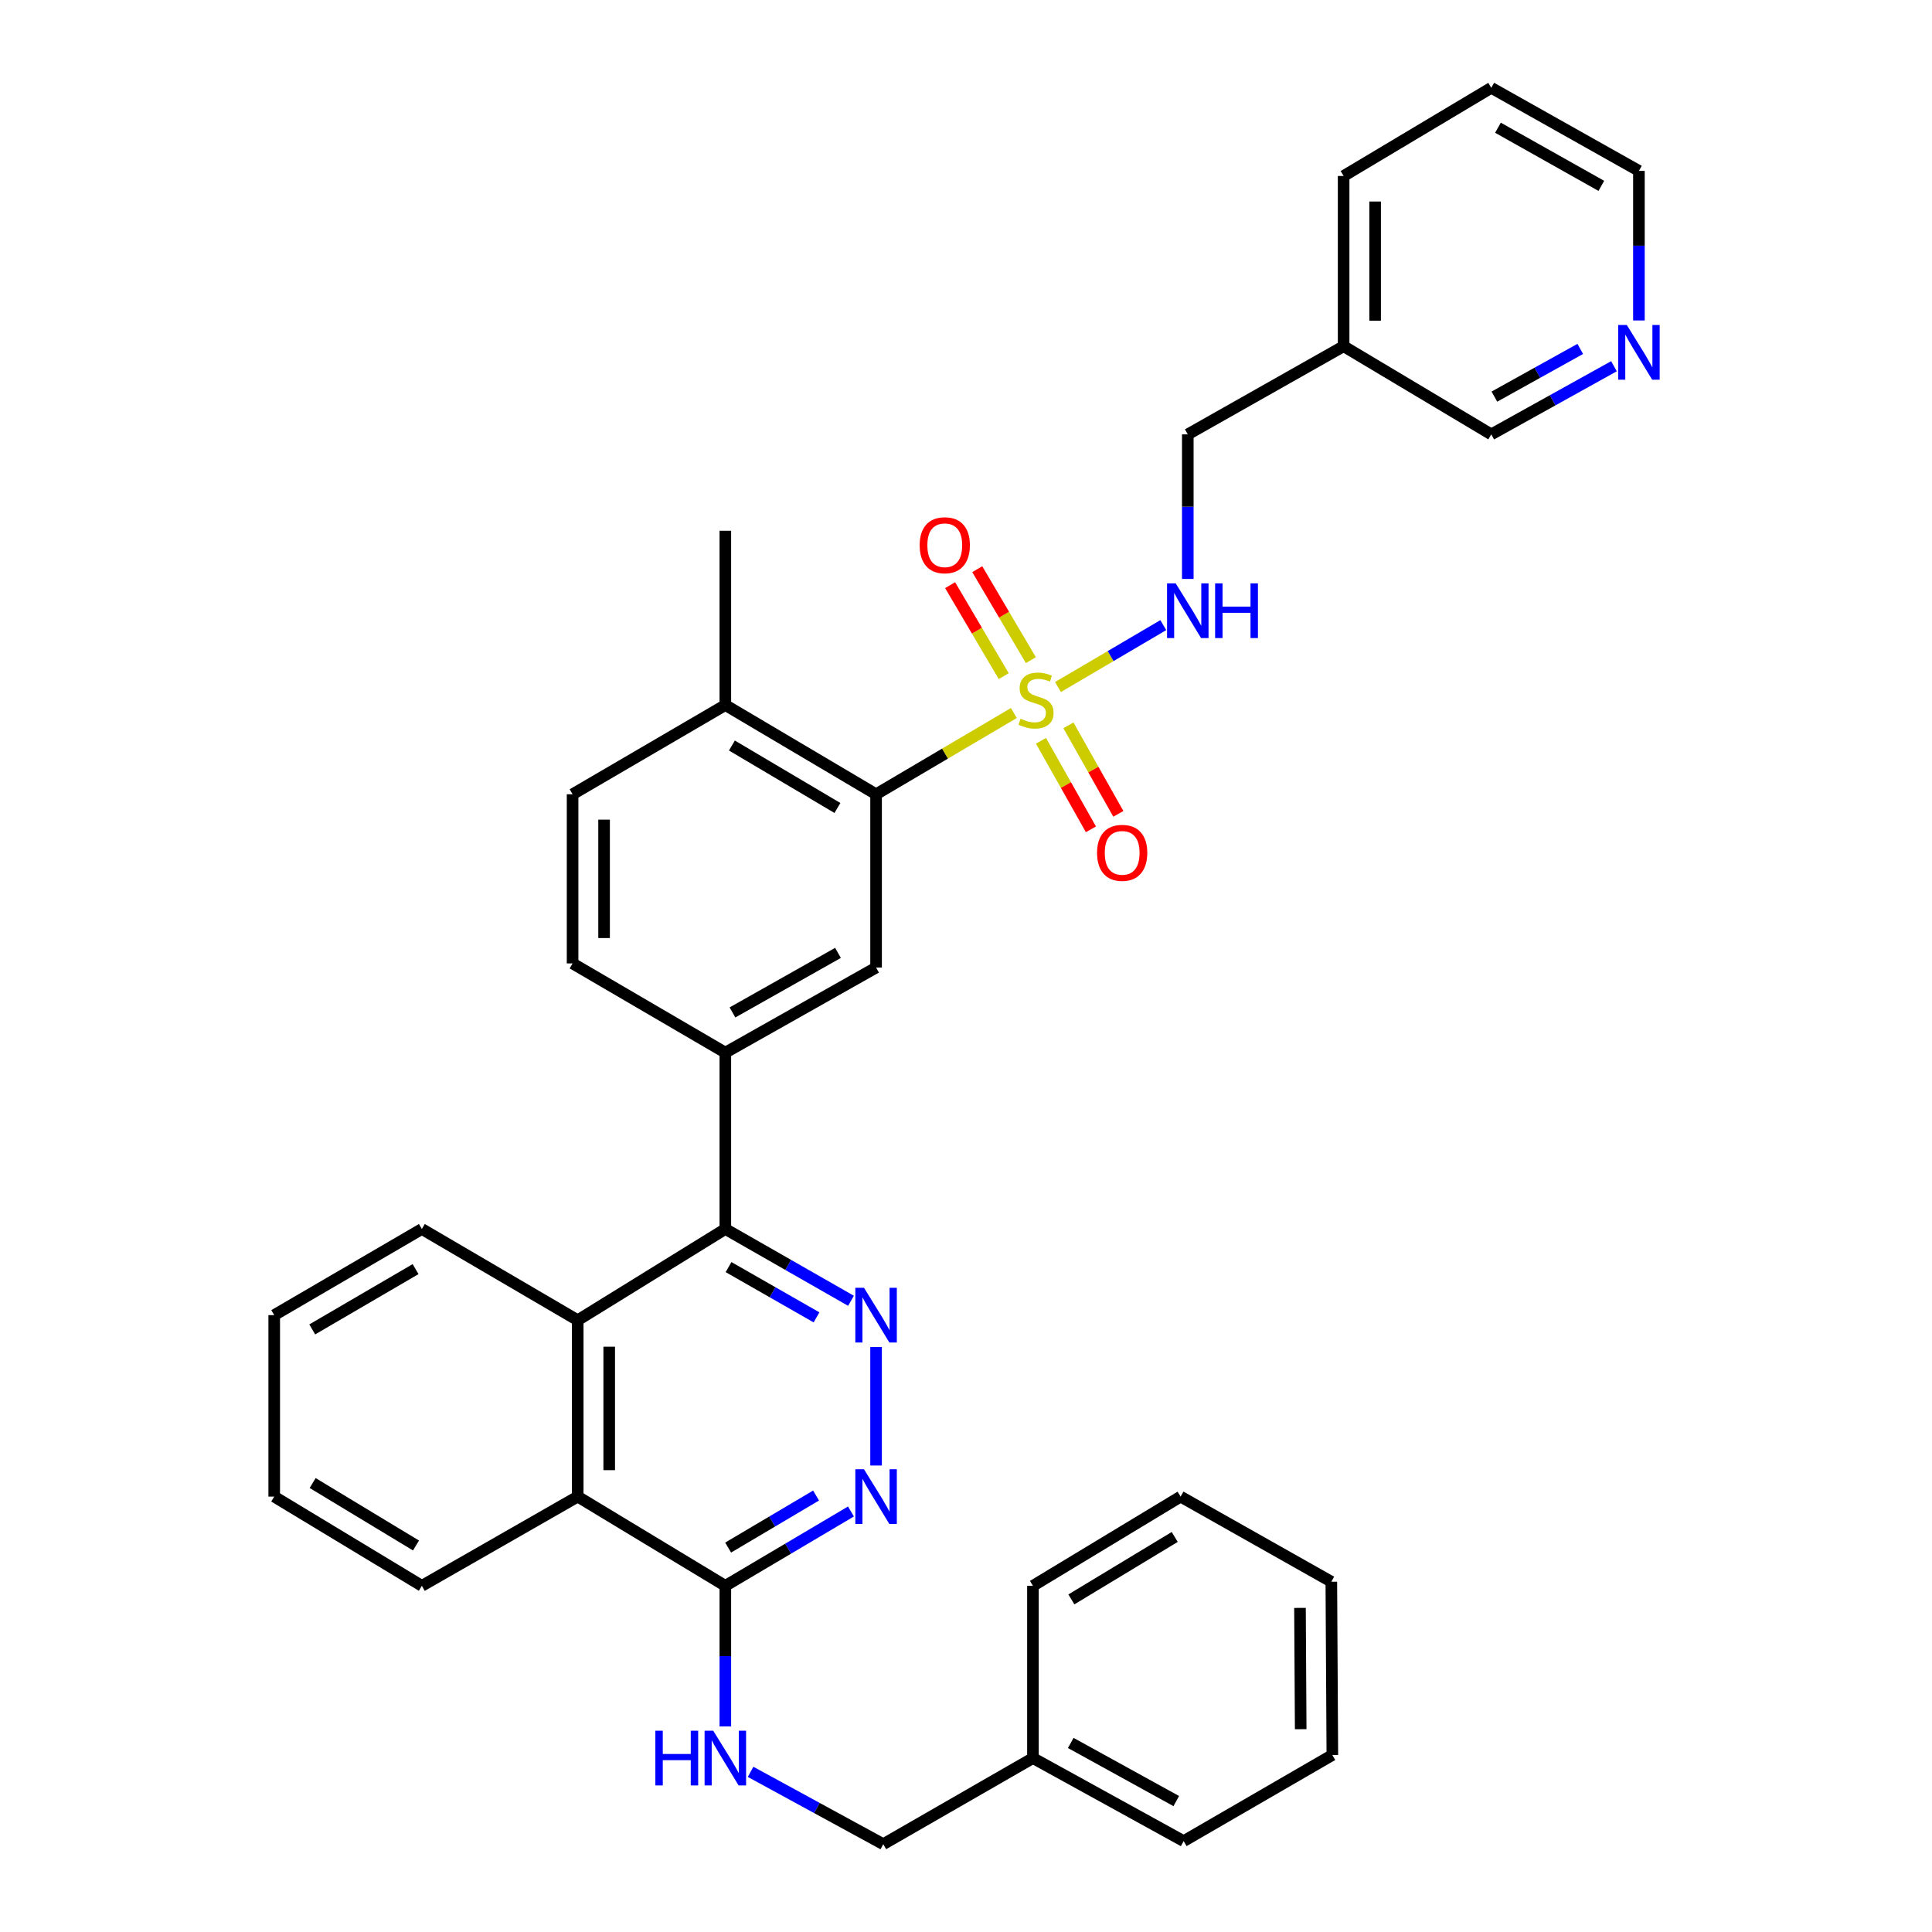 <?xml version='1.0' encoding='iso-8859-1'?>
<svg version='1.1' baseProfile='full'
              xmlns='http://www.w3.org/2000/svg'
                      xmlns:rdkit='http://www.rdkit.org/xml'
                      xmlns:xlink='http://www.w3.org/1999/xlink'
                  xml:space='preserve'
width='1000px' height='1000px' viewBox='0 0 1000 1000'>
<!-- END OF HEADER -->
<rect style='opacity:1.0;fill:#FFFFFF;stroke:none' width='1000' height='1000' x='0' y='0'> </rect>
<path class='bond-1' d='M 524.762,369.056 L 489.11,390.083' style='fill:none;fill-rule:evenodd;stroke:#CCCC00;stroke-width:6px;stroke-linecap:butt;stroke-linejoin:miter;stroke-opacity:1' />
<path class='bond-1' d='M 489.11,390.083 L 453.457,411.109' style='fill:none;fill-rule:evenodd;stroke:#000000;stroke-width:6px;stroke-linecap:butt;stroke-linejoin:miter;stroke-opacity:1' />
<path class='bond-8' d='M 547.603,355.607 L 574.858,339.585' style='fill:none;fill-rule:evenodd;stroke:#CCCC00;stroke-width:6px;stroke-linecap:butt;stroke-linejoin:miter;stroke-opacity:1' />
<path class='bond-8' d='M 574.858,339.585 L 602.113,323.563' style='fill:none;fill-rule:evenodd;stroke:#0000FF;stroke-width:6px;stroke-linecap:butt;stroke-linejoin:miter;stroke-opacity:1' />
<path class='bond-10' d='M 538.815,383.437 L 551.734,406.346' style='fill:none;fill-rule:evenodd;stroke:#CCCC00;stroke-width:6px;stroke-linecap:butt;stroke-linejoin:miter;stroke-opacity:1' />
<path class='bond-10' d='M 551.734,406.346 L 564.653,429.256' style='fill:none;fill-rule:evenodd;stroke:#FF0000;stroke-width:6px;stroke-linecap:butt;stroke-linejoin:miter;stroke-opacity:1' />
<path class='bond-10' d='M 553.015,375.43 L 565.934,398.339' style='fill:none;fill-rule:evenodd;stroke:#CCCC00;stroke-width:6px;stroke-linecap:butt;stroke-linejoin:miter;stroke-opacity:1' />
<path class='bond-10' d='M 565.934,398.339 L 578.853,421.248' style='fill:none;fill-rule:evenodd;stroke:#FF0000;stroke-width:6px;stroke-linecap:butt;stroke-linejoin:miter;stroke-opacity:1' />
<path class='bond-11' d='M 533.576,341.7 L 519.7,318.152' style='fill:none;fill-rule:evenodd;stroke:#CCCC00;stroke-width:6px;stroke-linecap:butt;stroke-linejoin:miter;stroke-opacity:1' />
<path class='bond-11' d='M 519.7,318.152 L 505.823,294.603' style='fill:none;fill-rule:evenodd;stroke:#FF0000;stroke-width:6px;stroke-linecap:butt;stroke-linejoin:miter;stroke-opacity:1' />
<path class='bond-11' d='M 519.531,349.976 L 505.655,326.428' style='fill:none;fill-rule:evenodd;stroke:#CCCC00;stroke-width:6px;stroke-linecap:butt;stroke-linejoin:miter;stroke-opacity:1' />
<path class='bond-11' d='M 505.655,326.428 L 491.778,302.879' style='fill:none;fill-rule:evenodd;stroke:#FF0000;stroke-width:6px;stroke-linecap:butt;stroke-linejoin:miter;stroke-opacity:1' />
<path class='bond-0' d='M 440.471,673.287 L 407.953,654.704' style='fill:none;fill-rule:evenodd;stroke:#0000FF;stroke-width:6px;stroke-linecap:butt;stroke-linejoin:miter;stroke-opacity:1' />
<path class='bond-0' d='M 407.953,654.704 L 375.434,636.122' style='fill:none;fill-rule:evenodd;stroke:#000000;stroke-width:6px;stroke-linecap:butt;stroke-linejoin:miter;stroke-opacity:1' />
<path class='bond-0' d='M 422.627,681.866 L 399.864,668.858' style='fill:none;fill-rule:evenodd;stroke:#0000FF;stroke-width:6px;stroke-linecap:butt;stroke-linejoin:miter;stroke-opacity:1' />
<path class='bond-0' d='M 399.864,668.858 L 377.101,655.851' style='fill:none;fill-rule:evenodd;stroke:#000000;stroke-width:6px;stroke-linecap:butt;stroke-linejoin:miter;stroke-opacity:1' />
<path class='bond-3' d='M 453.457,697.216 L 453.457,758.548' style='fill:none;fill-rule:evenodd;stroke:#0000FF;stroke-width:6px;stroke-linecap:butt;stroke-linejoin:miter;stroke-opacity:1' />
<path class='bond-7' d='M 453.457,411.109 L 453.457,500.806' style='fill:none;fill-rule:evenodd;stroke:#000000;stroke-width:6px;stroke-linecap:butt;stroke-linejoin:miter;stroke-opacity:1' />
<path class='bond-13' d='M 453.457,411.109 L 375.434,364.929' style='fill:none;fill-rule:evenodd;stroke:#000000;stroke-width:6px;stroke-linecap:butt;stroke-linejoin:miter;stroke-opacity:1' />
<path class='bond-13' d='M 433.451,418.211 L 378.834,385.885' style='fill:none;fill-rule:evenodd;stroke:#000000;stroke-width:6px;stroke-linecap:butt;stroke-linejoin:miter;stroke-opacity:1' />
<path class='bond-2' d='M 375.434,636.122 L 375.434,544.84' style='fill:none;fill-rule:evenodd;stroke:#000000;stroke-width:6px;stroke-linecap:butt;stroke-linejoin:miter;stroke-opacity:1' />
<path class='bond-4' d='M 375.434,636.122 L 299.023,683.352' style='fill:none;fill-rule:evenodd;stroke:#000000;stroke-width:6px;stroke-linecap:butt;stroke-linejoin:miter;stroke-opacity:1' />
<path class='bond-37' d='M 440.451,782.342 L 407.943,801.583' style='fill:none;fill-rule:evenodd;stroke:#0000FF;stroke-width:6px;stroke-linecap:butt;stroke-linejoin:miter;stroke-opacity:1' />
<path class='bond-37' d='M 407.943,801.583 L 375.434,820.824' style='fill:none;fill-rule:evenodd;stroke:#000000;stroke-width:6px;stroke-linecap:butt;stroke-linejoin:miter;stroke-opacity:1' />
<path class='bond-37' d='M 422.395,774.085 L 399.639,787.554' style='fill:none;fill-rule:evenodd;stroke:#0000FF;stroke-width:6px;stroke-linecap:butt;stroke-linejoin:miter;stroke-opacity:1' />
<path class='bond-37' d='M 399.639,787.554 L 376.883,801.022' style='fill:none;fill-rule:evenodd;stroke:#000000;stroke-width:6px;stroke-linecap:butt;stroke-linejoin:miter;stroke-opacity:1' />
<path class='bond-9' d='M 299.023,683.352 L 299.023,774.644' style='fill:none;fill-rule:evenodd;stroke:#000000;stroke-width:6px;stroke-linecap:butt;stroke-linejoin:miter;stroke-opacity:1' />
<path class='bond-9' d='M 315.325,697.046 L 315.325,760.95' style='fill:none;fill-rule:evenodd;stroke:#000000;stroke-width:6px;stroke-linecap:butt;stroke-linejoin:miter;stroke-opacity:1' />
<path class='bond-22' d='M 299.023,683.352 L 218.355,636.122' style='fill:none;fill-rule:evenodd;stroke:#000000;stroke-width:6px;stroke-linecap:butt;stroke-linejoin:miter;stroke-opacity:1' />
<path class='bond-5' d='M 375.434,544.84 L 453.457,500.806' style='fill:none;fill-rule:evenodd;stroke:#000000;stroke-width:6px;stroke-linecap:butt;stroke-linejoin:miter;stroke-opacity:1' />
<path class='bond-5' d='M 379.125,524.037 L 433.742,493.214' style='fill:none;fill-rule:evenodd;stroke:#000000;stroke-width:6px;stroke-linecap:butt;stroke-linejoin:miter;stroke-opacity:1' />
<path class='bond-35' d='M 375.434,544.84 L 296.369,498.669' style='fill:none;fill-rule:evenodd;stroke:#000000;stroke-width:6px;stroke-linecap:butt;stroke-linejoin:miter;stroke-opacity:1' />
<path class='bond-6' d='M 375.434,820.824 L 299.023,774.644' style='fill:none;fill-rule:evenodd;stroke:#000000;stroke-width:6px;stroke-linecap:butt;stroke-linejoin:miter;stroke-opacity:1' />
<path class='bond-12' d='M 375.434,820.824 L 375.434,857.206' style='fill:none;fill-rule:evenodd;stroke:#000000;stroke-width:6px;stroke-linecap:butt;stroke-linejoin:miter;stroke-opacity:1' />
<path class='bond-12' d='M 375.434,857.206 L 375.434,893.589' style='fill:none;fill-rule:evenodd;stroke:#0000FF;stroke-width:6px;stroke-linecap:butt;stroke-linejoin:miter;stroke-opacity:1' />
<path class='bond-18' d='M 614.802,299.662 L 614.802,262.247' style='fill:none;fill-rule:evenodd;stroke:#0000FF;stroke-width:6px;stroke-linecap:butt;stroke-linejoin:miter;stroke-opacity:1' />
<path class='bond-18' d='M 614.802,262.247 L 614.802,224.831' style='fill:none;fill-rule:evenodd;stroke:#000000;stroke-width:6px;stroke-linecap:butt;stroke-linejoin:miter;stroke-opacity:1' />
<path class='bond-23' d='M 299.023,774.644 L 218.355,820.824' style='fill:none;fill-rule:evenodd;stroke:#000000;stroke-width:6px;stroke-linecap:butt;stroke-linejoin:miter;stroke-opacity:1' />
<path class='bond-19' d='M 388.502,917.102 L 422.841,935.824' style='fill:none;fill-rule:evenodd;stroke:#0000FF;stroke-width:6px;stroke-linecap:butt;stroke-linejoin:miter;stroke-opacity:1' />
<path class='bond-19' d='M 422.841,935.824 L 457.18,954.545' style='fill:none;fill-rule:evenodd;stroke:#000000;stroke-width:6px;stroke-linecap:butt;stroke-linejoin:miter;stroke-opacity:1' />
<path class='bond-16' d='M 375.434,364.929 L 296.369,411.109' style='fill:none;fill-rule:evenodd;stroke:#000000;stroke-width:6px;stroke-linecap:butt;stroke-linejoin:miter;stroke-opacity:1' />
<path class='bond-25' d='M 375.434,364.929 L 375.434,274.715' style='fill:none;fill-rule:evenodd;stroke:#000000;stroke-width:6px;stroke-linecap:butt;stroke-linejoin:miter;stroke-opacity:1' />
<path class='bond-14' d='M 296.369,498.669 L 296.369,411.109' style='fill:none;fill-rule:evenodd;stroke:#000000;stroke-width:6px;stroke-linecap:butt;stroke-linejoin:miter;stroke-opacity:1' />
<path class='bond-14' d='M 312.671,485.535 L 312.671,424.243' style='fill:none;fill-rule:evenodd;stroke:#000000;stroke-width:6px;stroke-linecap:butt;stroke-linejoin:miter;stroke-opacity:1' />
<path class='bond-15' d='M 835.376,189.562 L 803.628,207.197' style='fill:none;fill-rule:evenodd;stroke:#0000FF;stroke-width:6px;stroke-linecap:butt;stroke-linejoin:miter;stroke-opacity:1' />
<path class='bond-15' d='M 803.628,207.197 L 771.881,224.831' style='fill:none;fill-rule:evenodd;stroke:#000000;stroke-width:6px;stroke-linecap:butt;stroke-linejoin:miter;stroke-opacity:1' />
<path class='bond-15' d='M 817.936,180.601 L 795.713,192.945' style='fill:none;fill-rule:evenodd;stroke:#0000FF;stroke-width:6px;stroke-linecap:butt;stroke-linejoin:miter;stroke-opacity:1' />
<path class='bond-15' d='M 795.713,192.945 L 773.489,205.29' style='fill:none;fill-rule:evenodd;stroke:#000000;stroke-width:6px;stroke-linecap:butt;stroke-linejoin:miter;stroke-opacity:1' />
<path class='bond-36' d='M 848.301,165.874 L 848.301,127.16' style='fill:none;fill-rule:evenodd;stroke:#0000FF;stroke-width:6px;stroke-linecap:butt;stroke-linejoin:miter;stroke-opacity:1' />
<path class='bond-36' d='M 848.301,127.16 L 848.301,88.447' style='fill:none;fill-rule:evenodd;stroke:#000000;stroke-width:6px;stroke-linecap:butt;stroke-linejoin:miter;stroke-opacity:1' />
<path class='bond-17' d='M 695.461,179.204 L 614.802,224.831' style='fill:none;fill-rule:evenodd;stroke:#000000;stroke-width:6px;stroke-linecap:butt;stroke-linejoin:miter;stroke-opacity:1' />
<path class='bond-21' d='M 695.461,179.204 L 771.881,224.831' style='fill:none;fill-rule:evenodd;stroke:#000000;stroke-width:6px;stroke-linecap:butt;stroke-linejoin:miter;stroke-opacity:1' />
<path class='bond-26' d='M 695.461,179.204 L 695.461,91.091' style='fill:none;fill-rule:evenodd;stroke:#000000;stroke-width:6px;stroke-linecap:butt;stroke-linejoin:miter;stroke-opacity:1' />
<path class='bond-26' d='M 711.763,165.987 L 711.763,104.308' style='fill:none;fill-rule:evenodd;stroke:#000000;stroke-width:6px;stroke-linecap:butt;stroke-linejoin:miter;stroke-opacity:1' />
<path class='bond-20' d='M 457.18,954.545 L 534.651,909.978' style='fill:none;fill-rule:evenodd;stroke:#000000;stroke-width:6px;stroke-linecap:butt;stroke-linejoin:miter;stroke-opacity:1' />
<path class='bond-27' d='M 534.651,909.978 L 612.665,952.961' style='fill:none;fill-rule:evenodd;stroke:#000000;stroke-width:6px;stroke-linecap:butt;stroke-linejoin:miter;stroke-opacity:1' />
<path class='bond-27' d='M 554.22,902.147 L 608.829,932.235' style='fill:none;fill-rule:evenodd;stroke:#000000;stroke-width:6px;stroke-linecap:butt;stroke-linejoin:miter;stroke-opacity:1' />
<path class='bond-28' d='M 534.651,909.978 L 534.651,820.824' style='fill:none;fill-rule:evenodd;stroke:#000000;stroke-width:6px;stroke-linecap:butt;stroke-linejoin:miter;stroke-opacity:1' />
<path class='bond-30' d='M 218.355,636.122 L 141.935,680.708' style='fill:none;fill-rule:evenodd;stroke:#000000;stroke-width:6px;stroke-linecap:butt;stroke-linejoin:miter;stroke-opacity:1' />
<path class='bond-30' d='M 215.107,656.89 L 161.613,688.101' style='fill:none;fill-rule:evenodd;stroke:#000000;stroke-width:6px;stroke-linecap:butt;stroke-linejoin:miter;stroke-opacity:1' />
<path class='bond-38' d='M 218.355,820.824 L 141.935,774.644' style='fill:none;fill-rule:evenodd;stroke:#000000;stroke-width:6px;stroke-linecap:butt;stroke-linejoin:miter;stroke-opacity:1' />
<path class='bond-38' d='M 215.324,799.944 L 161.829,767.618' style='fill:none;fill-rule:evenodd;stroke:#000000;stroke-width:6px;stroke-linecap:butt;stroke-linejoin:miter;stroke-opacity:1' />
<path class='bond-24' d='M 848.301,88.447 L 771.881,45.455' style='fill:none;fill-rule:evenodd;stroke:#000000;stroke-width:6px;stroke-linecap:butt;stroke-linejoin:miter;stroke-opacity:1' />
<path class='bond-24' d='M 828.845,96.206 L 775.351,66.111' style='fill:none;fill-rule:evenodd;stroke:#000000;stroke-width:6px;stroke-linecap:butt;stroke-linejoin:miter;stroke-opacity:1' />
<path class='bond-29' d='M 695.461,91.091 L 771.881,45.455' style='fill:none;fill-rule:evenodd;stroke:#000000;stroke-width:6px;stroke-linecap:butt;stroke-linejoin:miter;stroke-opacity:1' />
<path class='bond-33' d='M 612.665,952.961 L 689.619,908.384' style='fill:none;fill-rule:evenodd;stroke:#000000;stroke-width:6px;stroke-linecap:butt;stroke-linejoin:miter;stroke-opacity:1' />
<path class='bond-32' d='M 534.651,820.824 L 611.071,774.644' style='fill:none;fill-rule:evenodd;stroke:#000000;stroke-width:6px;stroke-linecap:butt;stroke-linejoin:miter;stroke-opacity:1' />
<path class='bond-32' d='M 554.545,827.849 L 608.039,795.523' style='fill:none;fill-rule:evenodd;stroke:#000000;stroke-width:6px;stroke-linecap:butt;stroke-linejoin:miter;stroke-opacity:1' />
<path class='bond-31' d='M 141.935,680.708 L 141.935,774.644' style='fill:none;fill-rule:evenodd;stroke:#000000;stroke-width:6px;stroke-linecap:butt;stroke-linejoin:miter;stroke-opacity:1' />
<path class='bond-34' d='M 611.071,774.644 L 689.094,818.695' style='fill:none;fill-rule:evenodd;stroke:#000000;stroke-width:6px;stroke-linecap:butt;stroke-linejoin:miter;stroke-opacity:1' />
<path class='bond-39' d='M 689.619,908.384 L 689.094,818.695' style='fill:none;fill-rule:evenodd;stroke:#000000;stroke-width:6px;stroke-linecap:butt;stroke-linejoin:miter;stroke-opacity:1' />
<path class='bond-39' d='M 673.239,895.026 L 672.871,832.244' style='fill:none;fill-rule:evenodd;stroke:#000000;stroke-width:6px;stroke-linecap:butt;stroke-linejoin:miter;stroke-opacity:1' />
<path  class='atom-0' d='M 528.245 372.004
Q 528.565 372.124, 529.885 372.684
Q 531.205 373.244, 532.645 373.604
Q 534.125 373.924, 535.565 373.924
Q 538.245 373.924, 539.805 372.644
Q 541.365 371.324, 541.365 369.044
Q 541.365 367.484, 540.565 366.524
Q 539.805 365.564, 538.605 365.044
Q 537.405 364.524, 535.405 363.924
Q 532.885 363.164, 531.365 362.444
Q 529.885 361.724, 528.805 360.204
Q 527.765 358.684, 527.765 356.124
Q 527.765 352.564, 530.165 350.364
Q 532.605 348.164, 537.405 348.164
Q 540.685 348.164, 544.405 349.724
L 543.485 352.804
Q 540.085 351.404, 537.525 351.404
Q 534.765 351.404, 533.245 352.564
Q 531.725 353.684, 531.765 355.644
Q 531.765 357.164, 532.525 358.084
Q 533.325 359.004, 534.445 359.524
Q 535.605 360.044, 537.525 360.644
Q 540.085 361.444, 541.605 362.244
Q 543.125 363.044, 544.205 364.684
Q 545.325 366.284, 545.325 369.044
Q 545.325 372.964, 542.685 375.084
Q 540.085 377.164, 535.725 377.164
Q 533.205 377.164, 531.285 376.604
Q 529.405 376.084, 527.165 375.164
L 528.245 372.004
' fill='#CCCC00'/>
<path  class='atom-1' d='M 447.197 666.548
L 456.477 681.548
Q 457.397 683.028, 458.877 685.708
Q 460.357 688.388, 460.437 688.548
L 460.437 666.548
L 464.197 666.548
L 464.197 694.868
L 460.317 694.868
L 450.357 678.468
Q 449.197 676.548, 447.957 674.348
Q 446.757 672.148, 446.397 671.468
L 446.397 694.868
L 442.717 694.868
L 442.717 666.548
L 447.197 666.548
' fill='#0000FF'/>
<path  class='atom-4' d='M 447.197 760.484
L 456.477 775.484
Q 457.397 776.964, 458.877 779.644
Q 460.357 782.324, 460.437 782.484
L 460.437 760.484
L 464.197 760.484
L 464.197 788.804
L 460.317 788.804
L 450.357 772.404
Q 449.197 770.484, 447.957 768.284
Q 446.757 766.084, 446.397 765.404
L 446.397 788.804
L 442.717 788.804
L 442.717 760.484
L 447.197 760.484
' fill='#0000FF'/>
<path  class='atom-9' d='M 608.542 301.944
L 617.822 316.944
Q 618.742 318.424, 620.222 321.104
Q 621.702 323.784, 621.782 323.944
L 621.782 301.944
L 625.542 301.944
L 625.542 330.264
L 621.662 330.264
L 611.702 313.864
Q 610.542 311.944, 609.302 309.744
Q 608.102 307.544, 607.742 306.864
L 607.742 330.264
L 604.062 330.264
L 604.062 301.944
L 608.542 301.944
' fill='#0000FF'/>
<path  class='atom-9' d='M 628.942 301.944
L 632.782 301.944
L 632.782 313.984
L 647.262 313.984
L 647.262 301.944
L 651.102 301.944
L 651.102 330.264
L 647.262 330.264
L 647.262 317.184
L 632.782 317.184
L 632.782 330.264
L 628.942 330.264
L 628.942 301.944
' fill='#0000FF'/>
<path  class='atom-11' d='M 567.831 441.429
Q 567.831 434.629, 571.191 430.829
Q 574.551 427.029, 580.831 427.029
Q 587.111 427.029, 590.471 430.829
Q 593.831 434.629, 593.831 441.429
Q 593.831 448.309, 590.431 452.229
Q 587.031 456.109, 580.831 456.109
Q 574.591 456.109, 571.191 452.229
Q 567.831 448.349, 567.831 441.429
M 580.831 452.909
Q 585.151 452.909, 587.471 450.029
Q 589.831 447.109, 589.831 441.429
Q 589.831 435.869, 587.471 433.069
Q 585.151 430.229, 580.831 430.229
Q 576.511 430.229, 574.151 433.029
Q 571.831 435.829, 571.831 441.429
Q 571.831 447.149, 574.151 450.029
Q 576.511 452.909, 580.831 452.909
' fill='#FF0000'/>
<path  class='atom-12' d='M 476.014 282.213
Q 476.014 275.413, 479.374 271.613
Q 482.734 267.813, 489.014 267.813
Q 495.294 267.813, 498.654 271.613
Q 502.014 275.413, 502.014 282.213
Q 502.014 289.093, 498.614 293.013
Q 495.214 296.893, 489.014 296.893
Q 482.774 296.893, 479.374 293.013
Q 476.014 289.133, 476.014 282.213
M 489.014 293.693
Q 493.334 293.693, 495.654 290.813
Q 498.014 287.893, 498.014 282.213
Q 498.014 276.653, 495.654 273.853
Q 493.334 271.013, 489.014 271.013
Q 484.694 271.013, 482.334 273.813
Q 480.014 276.613, 480.014 282.213
Q 480.014 287.933, 482.334 290.813
Q 484.694 293.693, 489.014 293.693
' fill='#FF0000'/>
<path  class='atom-13' d='M 339.214 895.818
L 343.054 895.818
L 343.054 907.858
L 357.534 907.858
L 357.534 895.818
L 361.374 895.818
L 361.374 924.138
L 357.534 924.138
L 357.534 911.058
L 343.054 911.058
L 343.054 924.138
L 339.214 924.138
L 339.214 895.818
' fill='#0000FF'/>
<path  class='atom-13' d='M 369.174 895.818
L 378.454 910.818
Q 379.374 912.298, 380.854 914.978
Q 382.334 917.658, 382.414 917.818
L 382.414 895.818
L 386.174 895.818
L 386.174 924.138
L 382.294 924.138
L 372.334 907.738
Q 371.174 905.818, 369.934 903.618
Q 368.734 901.418, 368.374 900.738
L 368.374 924.138
L 364.694 924.138
L 364.694 895.818
L 369.174 895.818
' fill='#0000FF'/>
<path  class='atom-16' d='M 842.041 168.222
L 851.321 183.222
Q 852.241 184.702, 853.721 187.382
Q 855.201 190.062, 855.281 190.222
L 855.281 168.222
L 859.041 168.222
L 859.041 196.542
L 855.161 196.542
L 845.201 180.142
Q 844.041 178.222, 842.801 176.022
Q 841.601 173.822, 841.241 173.142
L 841.241 196.542
L 837.561 196.542
L 837.561 168.222
L 842.041 168.222
' fill='#0000FF'/>
</svg>
